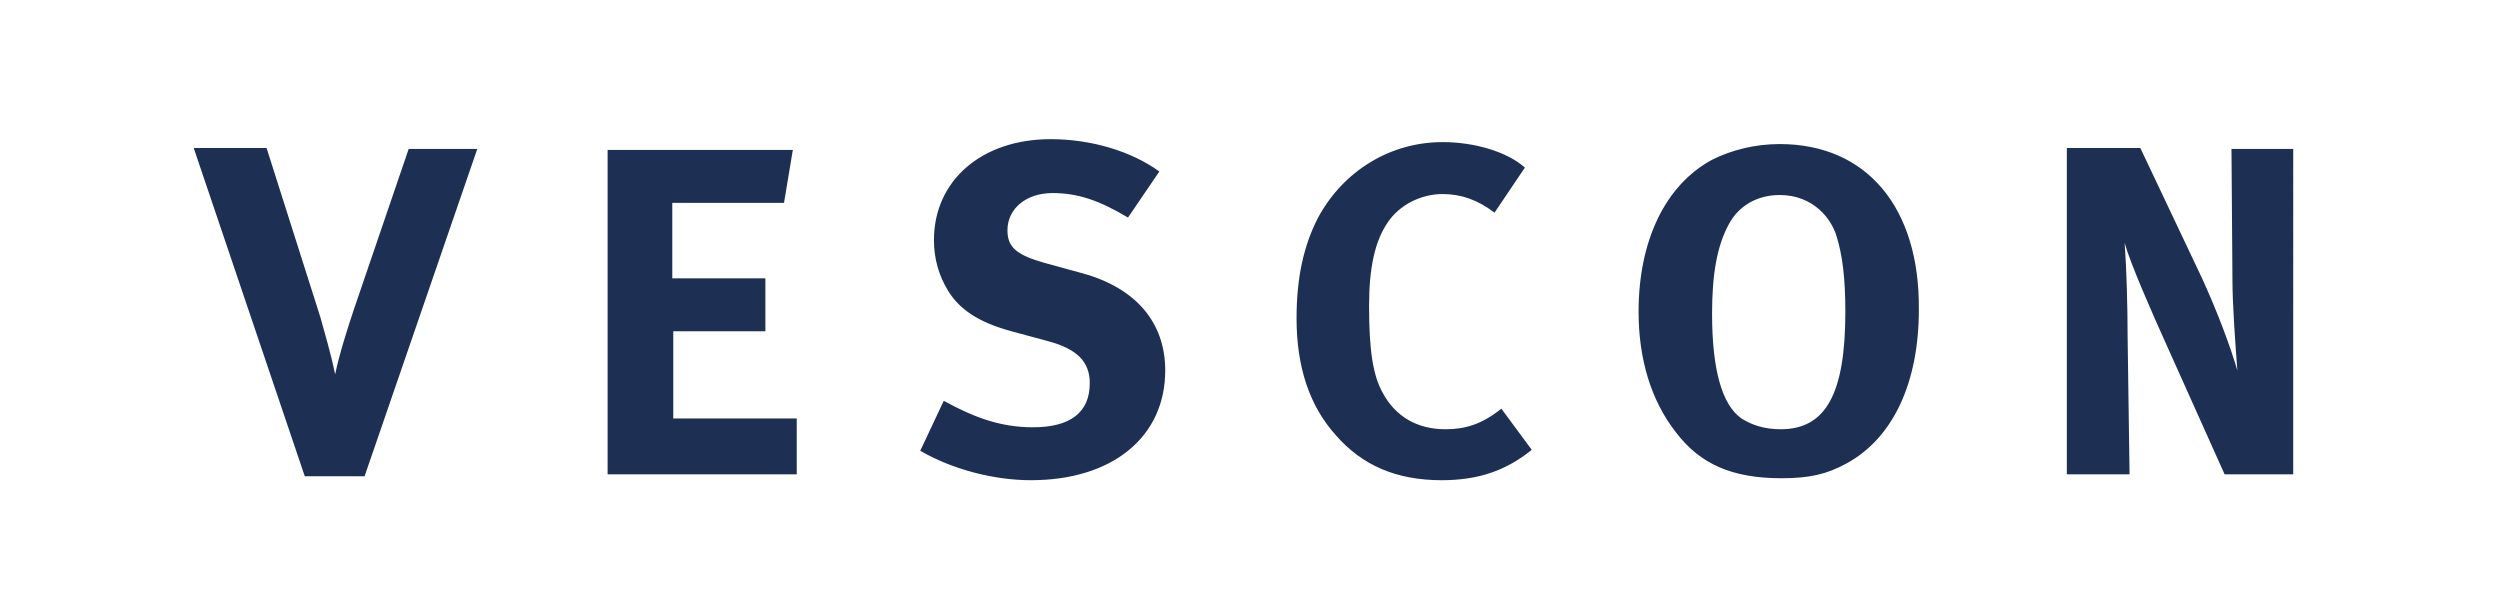 <?xml version="1.0" encoding="utf-8"?><svg version="1.1" id="Ebene_1" xmlns="http://www.w3.org/2000/svg" xmlns:xlink="http://www.w3.org/1999/xlink" x="0px" y="0px" viewBox="0 0 255.1 62.4"	 style="enable-background:new 0 0 255.1 62.4;" xml:space="preserve"><style type="text/css">	.st0{fill:#1D3054;}</style>		<g>			<path class="st0" d="M210.9,15.2v33.2h6.4l-0.2-14.2c0-2.8-0.1-6.7-0.3-9.4c0.6,2.1,2.6,6.7,4.5,10.9l5.7,12.7h7V15.2h-6.3				l0.1,13.5c0,2.3,0.3,6.5,0.5,9.1c-0.7-2.4-2-5.9-3.6-9.4l-6.3-13.3H210.9z M181.6,19.9c3.5,0,5.3,2.5,5.8,4.2				c0.6,1.9,0.9,4.3,0.9,7.7c0,8.4-2,12-6.6,12c-1.6,0-2.9-0.4-4-1.1c-2-1.4-3-5-3-10.7c0-4,0.5-6.9,1.7-9.1				C177.4,21,179.3,19.9,181.6,19.9 M181.6,14.7c-2.5,0-4.9,0.6-6.9,1.6c-4.8,2.6-7.5,8.3-7.5,15.5c0,4.9,1.3,9.1,3.8,12.3				c2.5,3.3,5.8,4.7,10.8,4.7c2.8,0,4.6-0.4,6.6-1.5c4.8-2.6,7.4-8.3,7.4-15.7C195.9,21.2,190.5,14.7,181.6,14.7 M155.6,17.1				c-1.8-1.6-5.1-2.6-8.4-2.6c-5.3,0-10.1,2.9-12.7,7.7c-1.5,2.9-2.2,6.2-2.2,10.3c0,4.9,1.3,8.9,4,11.9c2.7,3.1,6.2,4.6,10.8,4.6				c3.8,0,6.6-1,9.2-3.1l-3.1-4.2c-2,1.6-3.7,2.1-5.7,2.1c-2.9,0-5.1-1.3-6.4-3.7c-1-1.8-1.4-4.3-1.4-8.9c0-3.9,0.6-6.6,1.9-8.5				c1.2-1.8,3.4-2.9,5.6-2.9c1.9,0,3.6,0.6,5.3,1.9L155.6,17.1z M118.3,17.5c-2.9-2.1-7-3.3-11.1-3.3c-7,0-11.9,4.2-11.9,10.3				c0,1.9,0.5,3.6,1.4,5.1c1.2,2,3.2,3.3,6.5,4.2l3.7,1c3,0.8,4.3,2.1,4.3,4.3c0,3-2,4.5-5.8,4.5c-3.3,0-6-1-9.1-2.7L93.9,46				c3.3,1.9,7.5,3,11.3,3c8.3,0,13.7-4.4,13.7-11.2c0-4.9-3-8.4-8.4-9.9l-4-1.1c-2.8-0.8-3.7-1.6-3.7-3.3c0-2.2,1.9-3.8,4.6-3.8				c2.5,0,4.7,0.7,7.7,2.5L118.3,17.5z M62,15.2v33.2h19.3v-5.7H68.7v-8.9h9.4v-5.4h-9.5v-7.7H80l0.9-5.4H62z M19.8,15.2l11.3,33.4				h6.1l11.5-33.4h-7l-5.6,16.4c-0.6,1.8-1.5,4.6-1.9,6.6c-0.5-2.4-1.1-4.3-1.5-5.8l-5.5-17.3H19.8z"/>		</g></svg>